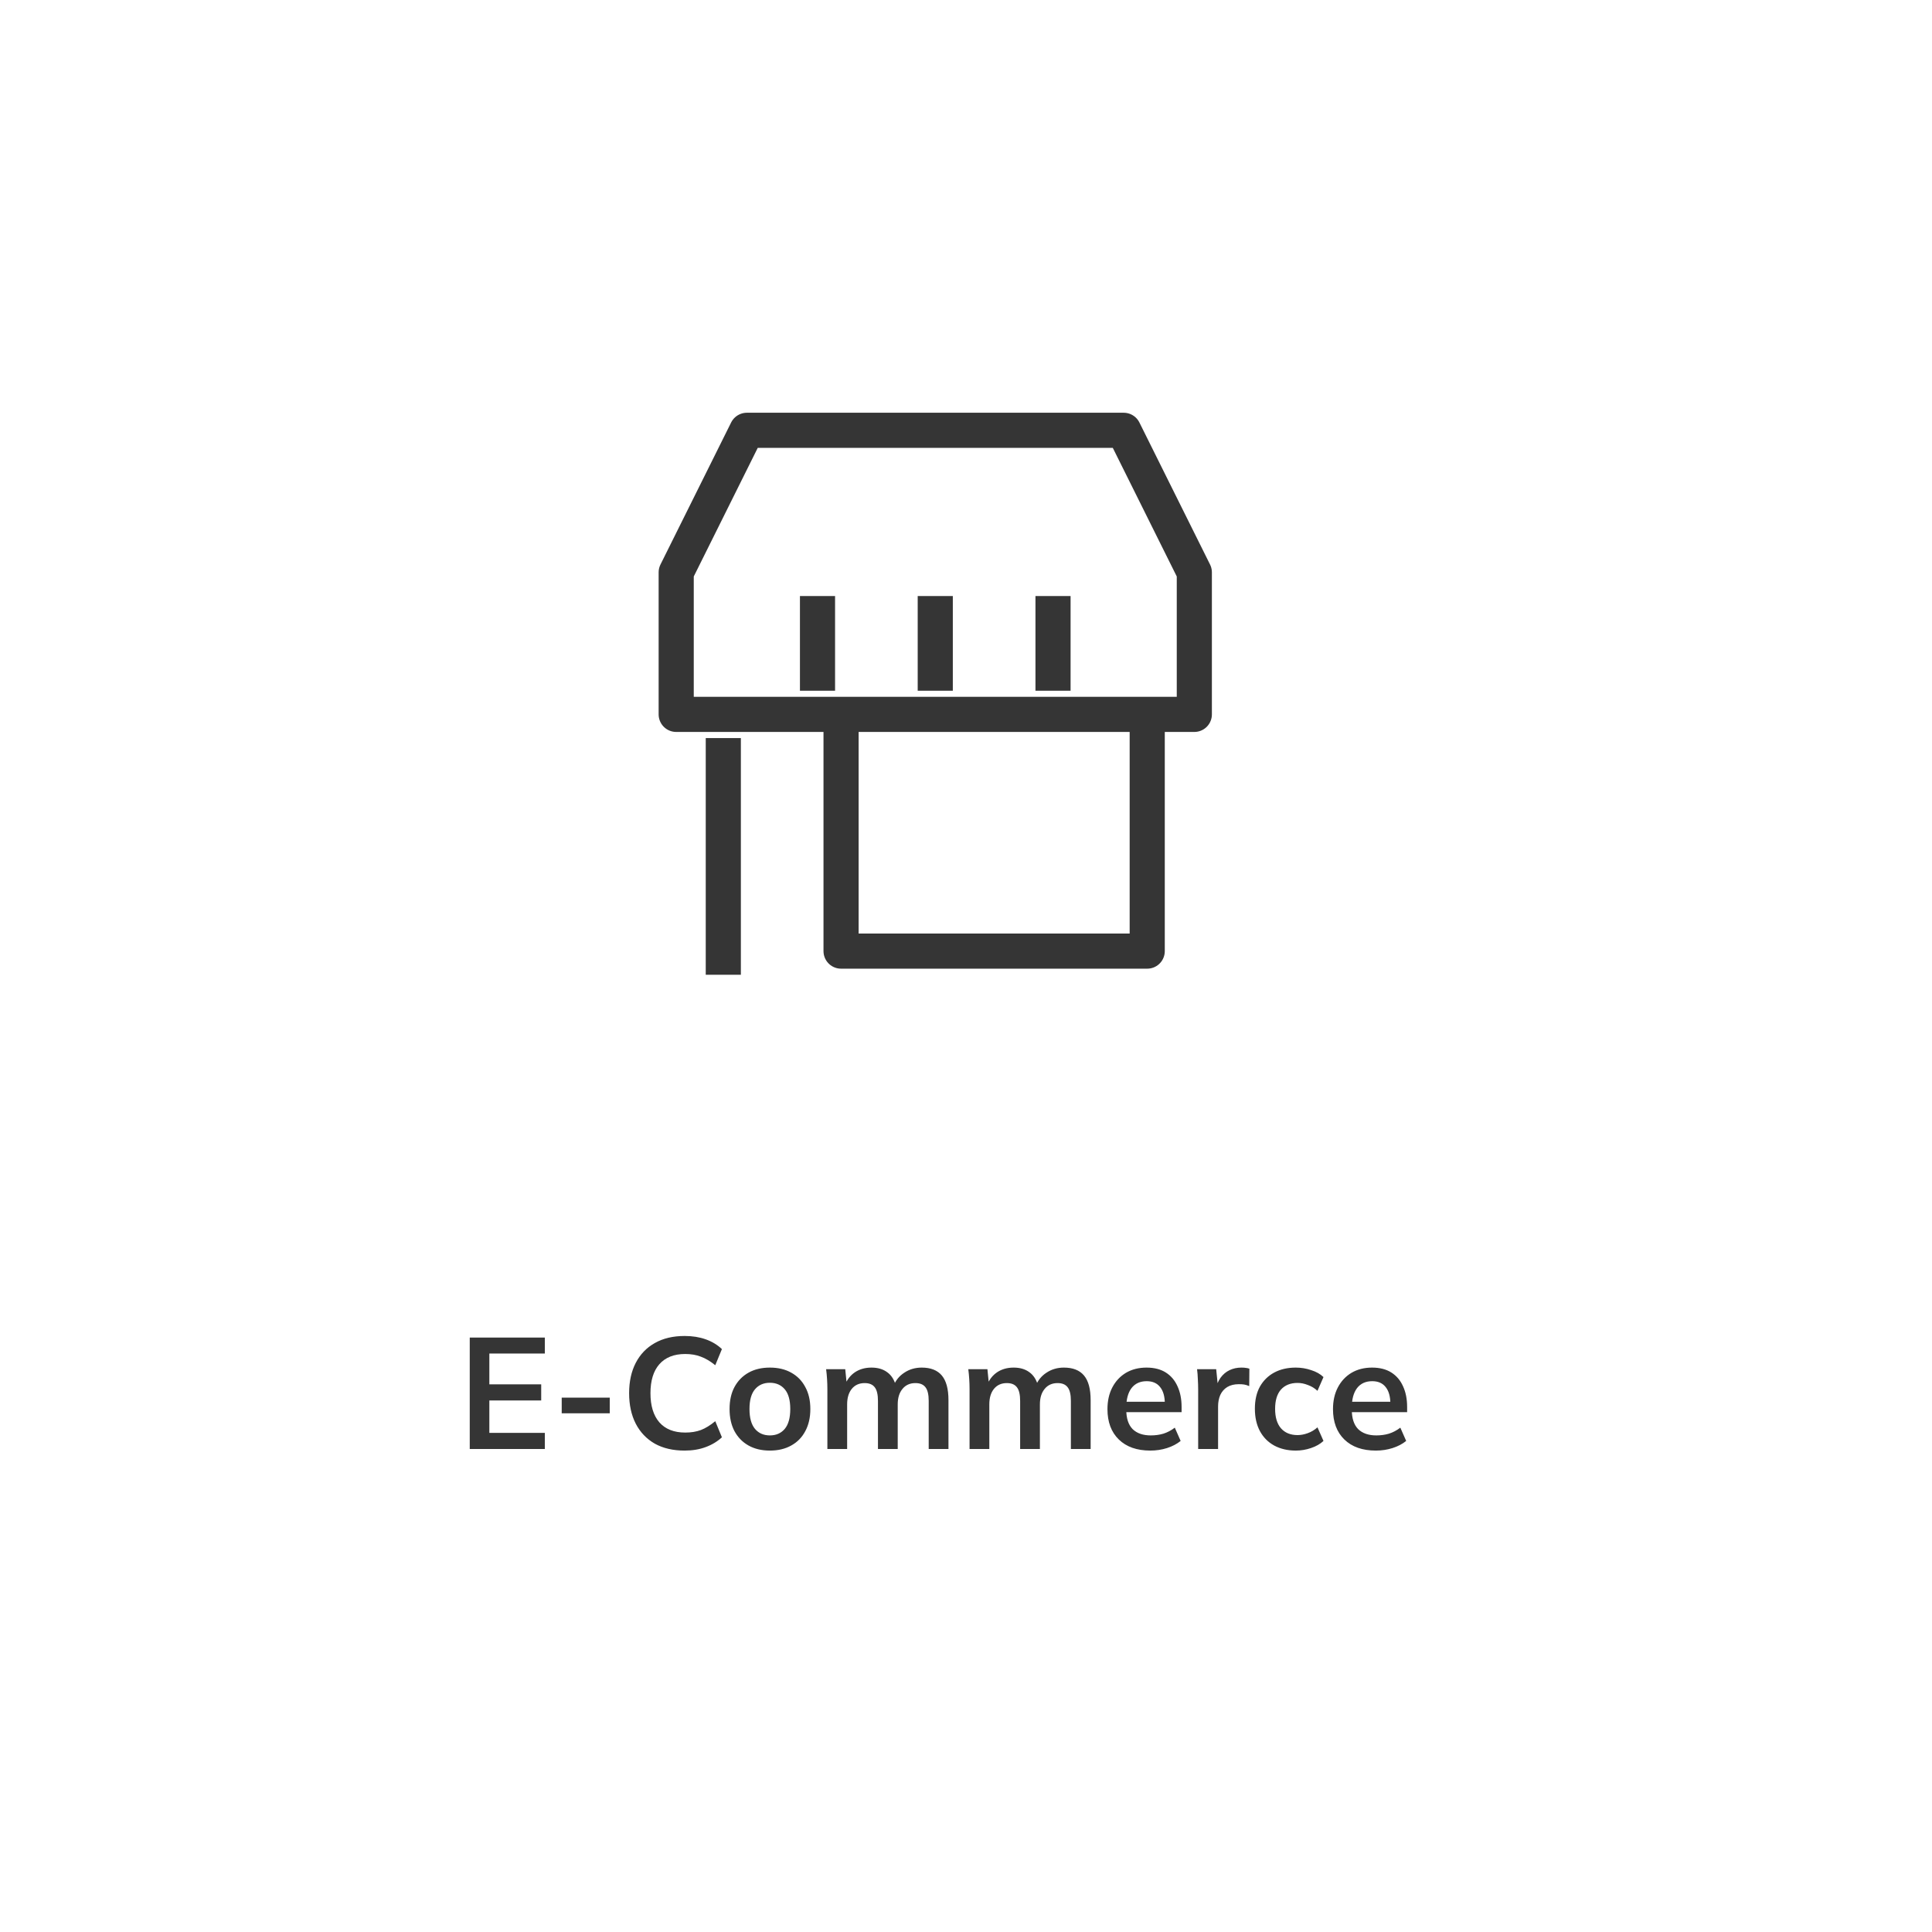 <svg width="220" height="220" viewBox="0 0 220 220" fill="none" xmlns="http://www.w3.org/2000/svg">
<g filter="url(#filter0_d_187_11)">
<rect x="8" y="4" width="196" height="196" rx="8" fill="white"/>
</g>
<path d="M53.491 165V152.31H62.041V154.128H55.723V157.638H61.627V159.474H55.723V163.164H62.041V165H53.491ZM63.963 160.932V159.15H69.435V160.932H63.963ZM77.957 165.18C76.637 165.18 75.503 164.916 74.555 164.388C73.619 163.848 72.899 163.092 72.395 162.12C71.891 161.136 71.639 159.978 71.639 158.646C71.639 157.314 71.891 156.162 72.395 155.19C72.899 154.218 73.619 153.468 74.555 152.94C75.503 152.4 76.637 152.13 77.957 152.13C78.845 152.13 79.643 152.256 80.351 152.508C81.071 152.76 81.689 153.132 82.205 153.624L81.449 155.46C80.885 155.004 80.339 154.68 79.811 154.488C79.295 154.284 78.701 154.182 78.029 154.182C76.745 154.182 75.761 154.572 75.077 155.352C74.405 156.12 74.069 157.218 74.069 158.646C74.069 160.074 74.405 161.178 75.077 161.958C75.761 162.738 76.745 163.128 78.029 163.128C78.701 163.128 79.295 163.032 79.811 162.84C80.339 162.636 80.885 162.3 81.449 161.832L82.205 163.668C81.689 164.148 81.071 164.52 80.351 164.784C79.643 165.048 78.845 165.18 77.957 165.18ZM87.667 165.18C86.731 165.18 85.921 164.988 85.237 164.604C84.553 164.22 84.019 163.674 83.635 162.966C83.263 162.258 83.077 161.418 83.077 160.446C83.077 159.474 83.263 158.64 83.635 157.944C84.019 157.236 84.553 156.69 85.237 156.306C85.921 155.922 86.731 155.73 87.667 155.73C88.603 155.73 89.413 155.922 90.097 156.306C90.793 156.69 91.327 157.236 91.699 157.944C92.083 158.64 92.275 159.474 92.275 160.446C92.275 161.418 92.083 162.258 91.699 162.966C91.327 163.674 90.793 164.22 90.097 164.604C89.413 164.988 88.603 165.18 87.667 165.18ZM87.667 163.452C88.375 163.452 88.939 163.206 89.359 162.714C89.779 162.21 89.989 161.454 89.989 160.446C89.989 159.438 89.779 158.688 89.359 158.196C88.939 157.704 88.375 157.458 87.667 157.458C86.959 157.458 86.395 157.704 85.975 158.196C85.555 158.688 85.345 159.438 85.345 160.446C85.345 161.454 85.555 162.21 85.975 162.714C86.395 163.206 86.959 163.452 87.667 163.452ZM94.215 165V158.178C94.215 157.806 94.203 157.428 94.179 157.044C94.155 156.66 94.119 156.282 94.071 155.91H96.249L96.429 157.71H96.213C96.465 157.086 96.849 156.6 97.365 156.252C97.893 155.904 98.517 155.73 99.237 155.73C99.957 155.73 100.551 155.904 101.019 156.252C101.499 156.588 101.835 157.116 102.027 157.836H101.739C101.991 157.188 102.405 156.678 102.981 156.306C103.557 155.922 104.217 155.73 104.961 155.73C105.981 155.73 106.743 156.03 107.247 156.63C107.751 157.23 108.003 158.166 108.003 159.438V165H105.753V159.528C105.753 158.808 105.633 158.292 105.393 157.98C105.153 157.656 104.769 157.494 104.241 157.494C103.617 157.494 103.125 157.716 102.765 158.16C102.405 158.592 102.225 159.18 102.225 159.924V165H99.975V159.528C99.975 158.808 99.855 158.292 99.615 157.98C99.375 157.656 98.991 157.494 98.463 157.494C97.839 157.494 97.347 157.716 96.987 158.16C96.639 158.592 96.465 159.18 96.465 159.924V165H94.215ZM110.405 165V158.178C110.405 157.806 110.393 157.428 110.369 157.044C110.345 156.66 110.309 156.282 110.261 155.91H112.439L112.619 157.71H112.403C112.655 157.086 113.039 156.6 113.555 156.252C114.083 155.904 114.707 155.73 115.427 155.73C116.147 155.73 116.741 155.904 117.209 156.252C117.689 156.588 118.025 157.116 118.217 157.836H117.929C118.181 157.188 118.595 156.678 119.171 156.306C119.747 155.922 120.407 155.73 121.151 155.73C122.171 155.73 122.933 156.03 123.437 156.63C123.941 157.23 124.193 158.166 124.193 159.438V165H121.943V159.528C121.943 158.808 121.823 158.292 121.583 157.98C121.343 157.656 120.959 157.494 120.431 157.494C119.807 157.494 119.315 157.716 118.955 158.16C118.595 158.592 118.415 159.18 118.415 159.924V165H116.165V159.528C116.165 158.808 116.045 158.292 115.805 157.98C115.565 157.656 115.181 157.494 114.653 157.494C114.029 157.494 113.537 157.716 113.177 158.16C112.829 158.592 112.655 159.18 112.655 159.924V165H110.405ZM130.986 165.18C129.462 165.18 128.268 164.76 127.404 163.92C126.54 163.08 126.108 161.928 126.108 160.464C126.108 159.516 126.294 158.688 126.666 157.98C127.038 157.272 127.554 156.72 128.214 156.324C128.886 155.928 129.666 155.73 130.554 155.73C131.43 155.73 132.162 155.916 132.75 156.288C133.338 156.66 133.782 157.182 134.082 157.854C134.394 158.526 134.55 159.312 134.55 160.212V160.806H127.926V159.618H132.948L132.642 159.87C132.642 159.03 132.462 158.388 132.102 157.944C131.754 157.5 131.244 157.278 130.572 157.278C129.828 157.278 129.252 157.542 128.844 158.07C128.448 158.598 128.25 159.336 128.25 160.284V160.518C128.25 161.502 128.49 162.24 128.97 162.732C129.462 163.212 130.152 163.452 131.04 163.452C131.556 163.452 132.036 163.386 132.48 163.254C132.936 163.11 133.368 162.882 133.776 162.57L134.442 164.082C134.01 164.43 133.494 164.7 132.894 164.892C132.294 165.084 131.658 165.18 130.986 165.18ZM136.437 165V158.232C136.437 157.848 136.425 157.458 136.401 157.062C136.389 156.666 136.359 156.282 136.311 155.91H138.489L138.741 158.394H138.381C138.501 157.794 138.699 157.296 138.975 156.9C139.263 156.504 139.611 156.21 140.019 156.018C140.427 155.826 140.871 155.73 141.351 155.73C141.567 155.73 141.741 155.742 141.873 155.766C142.005 155.778 142.137 155.808 142.269 155.856L142.251 157.836C142.023 157.74 141.825 157.68 141.657 157.656C141.501 157.632 141.303 157.62 141.063 157.62C140.547 157.62 140.109 157.728 139.749 157.944C139.401 158.16 139.137 158.46 138.957 158.844C138.789 159.228 138.705 159.666 138.705 160.158V165H136.437ZM147.557 165.18C146.621 165.18 145.799 164.988 145.091 164.604C144.395 164.22 143.855 163.674 143.471 162.966C143.087 162.246 142.895 161.394 142.895 160.41C142.895 159.426 143.087 158.586 143.471 157.89C143.867 157.194 144.413 156.66 145.109 156.288C145.805 155.916 146.621 155.73 147.557 155.73C148.157 155.73 148.739 155.826 149.303 156.018C149.879 156.198 150.347 156.462 150.707 156.81L150.023 158.376C149.699 158.076 149.333 157.854 148.925 157.71C148.529 157.554 148.139 157.476 147.755 157.476C146.951 157.476 146.321 157.728 145.865 158.232C145.421 158.736 145.199 159.468 145.199 160.428C145.199 161.388 145.421 162.126 145.865 162.642C146.321 163.158 146.951 163.416 147.755 163.416C148.127 163.416 148.511 163.344 148.907 163.2C149.315 163.056 149.687 162.834 150.023 162.534L150.707 164.082C150.335 164.43 149.861 164.7 149.285 164.892C148.721 165.084 148.145 165.18 147.557 165.18ZM156.668 165.18C155.144 165.18 153.95 164.76 153.086 163.92C152.222 163.08 151.79 161.928 151.79 160.464C151.79 159.516 151.976 158.688 152.348 157.98C152.72 157.272 153.236 156.72 153.896 156.324C154.568 155.928 155.348 155.73 156.236 155.73C157.112 155.73 157.844 155.916 158.432 156.288C159.02 156.66 159.464 157.182 159.764 157.854C160.076 158.526 160.232 159.312 160.232 160.212V160.806H153.608V159.618H158.63L158.324 159.87C158.324 159.03 158.144 158.388 157.784 157.944C157.436 157.5 156.926 157.278 156.254 157.278C155.51 157.278 154.934 157.542 154.526 158.07C154.13 158.598 153.932 159.336 153.932 160.284V160.518C153.932 161.502 154.172 162.24 154.652 162.732C155.144 163.212 155.834 163.452 156.722 163.452C157.238 163.452 157.718 163.386 158.162 163.254C158.618 163.11 159.05 162.882 159.458 162.57L160.124 164.082C159.692 164.43 159.176 164.7 158.576 164.892C157.976 165.084 157.34 165.18 156.668 165.18Z" fill="#353535"/>
<path d="M93.091 78.652V67.87M106.5 78.652V67.87M119.909 78.652V67.87M82.364 111V84.043M95.773 81.348V108.304H130.636V81.348M85.046 49H127.955L136 65.174V81.348H77V65.174L85.046 49Z" stroke="#353535" stroke-width="4" stroke-linejoin="round"/>
<defs>
<filter id="filter0_d_187_11" x="0" y="0" width="220" height="220" filterUnits="userSpaceOnUse" color-interpolation-filters="sRGB">
<feFlood flood-opacity="0" result="BackgroundImageFix"/>
<feColorMatrix in="SourceAlpha" type="matrix" values="0 0 0 0 0 0 0 0 0 0 0 0 0 0 0 0 0 0 127 0" result="hardAlpha"/>
<feOffset dx="4" dy="8"/>
<feGaussianBlur stdDeviation="6"/>
<feComposite in2="hardAlpha" operator="out"/>
<feColorMatrix type="matrix" values="0 0 0 0 0 0 0 0 0 0 0 0 0 0 0 0 0 0 0.12 0"/>
<feBlend mode="normal" in2="BackgroundImageFix" result="effect1_dropShadow_187_11"/>
<feBlend mode="normal" in="SourceGraphic" in2="effect1_dropShadow_187_11" result="shape"/>
</filter>
</defs>
</svg>
